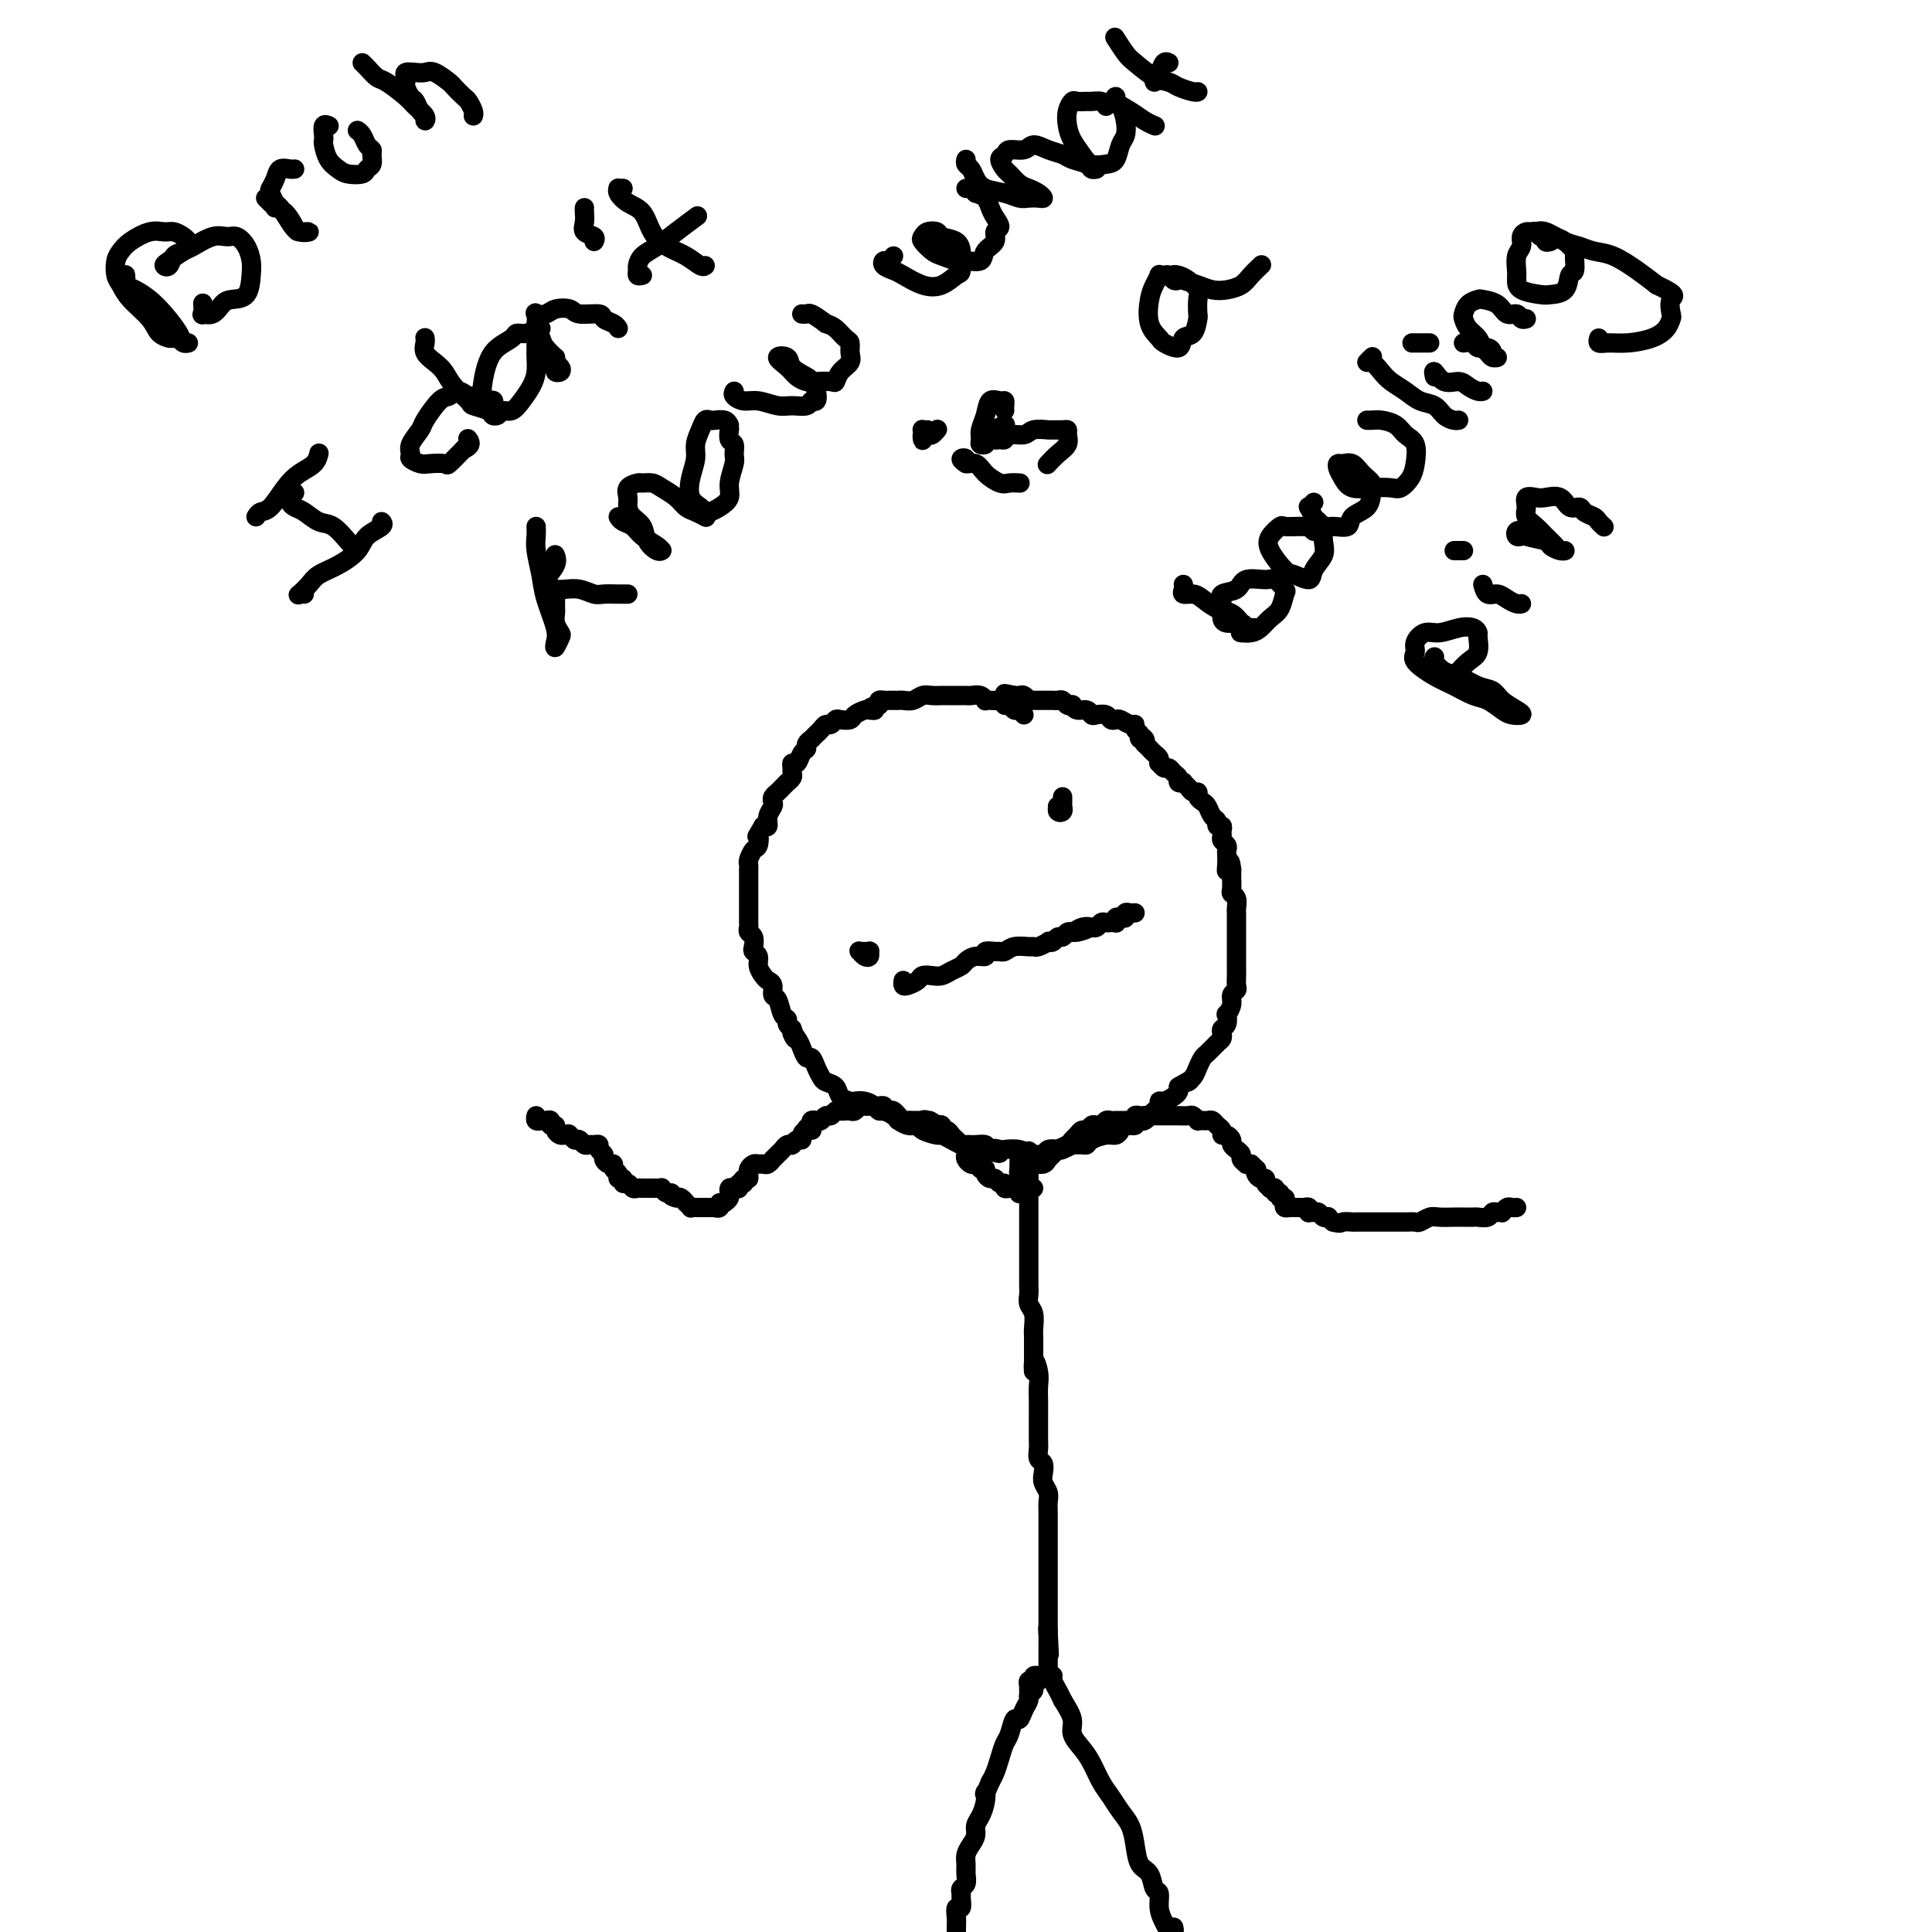 <svg viewBox='0 0 400 400' version='1.1' xmlns='http://www.w3.org/2000/svg' xmlns:xlink='http://www.w3.org/1999/xlink'><g fill='none' stroke='#000000' stroke-width='4' stroke-linecap='round' stroke-linejoin='round'><path d='M212,148c-0.331,-0.455 -0.663,-0.910 -1,-1c-0.337,-0.090 -0.681,0.186 -1,0c-0.319,-0.186 -0.614,-0.834 -1,-1c-0.386,-0.166 -0.864,0.152 -1,0c-0.136,-0.152 0.069,-0.772 0,-1c-0.069,-0.228 -0.413,-0.065 -1,0c-0.587,0.065 -1.418,0.031 -2,0c-0.582,-0.031 -0.916,-0.061 -1,0c-0.084,0.061 0.084,0.212 0,0c-0.084,-0.212 -0.418,-0.789 -1,-1c-0.582,-0.211 -1.412,-0.057 -2,0c-0.588,0.057 -0.935,0.015 -1,0c-0.065,-0.015 0.152,-0.004 0,0c-0.152,0.004 -0.674,0.001 -1,0c-0.326,-0.001 -0.458,-0.001 -1,0c-0.542,0.001 -1.496,0.004 -2,0c-0.504,-0.004 -0.558,-0.015 -1,0c-0.442,0.015 -1.270,0.057 -2,0c-0.730,-0.057 -1.361,-0.211 -2,0c-0.639,0.211 -1.284,0.789 -2,1c-0.716,0.211 -1.501,0.057 -2,0c-0.499,-0.057 -0.712,-0.016 -1,0c-0.288,0.016 -0.652,0.007 -1,0c-0.348,-0.007 -0.681,-0.012 -1,0c-0.319,0.012 -0.624,0.042 -1,0c-0.376,-0.042 -0.822,-0.155 -1,0c-0.178,0.155 -0.089,0.577 0,1'/><path d='M182,146c-3.113,0.533 -1.396,0.864 -1,1c0.396,0.136 -0.527,0.075 -1,0c-0.473,-0.075 -0.494,-0.165 -1,0c-0.506,0.165 -1.498,0.584 -2,1c-0.502,0.416 -0.516,0.829 -1,1c-0.484,0.171 -1.439,0.102 -2,0c-0.561,-0.102 -0.727,-0.235 -1,0c-0.273,0.235 -0.651,0.837 -1,1c-0.349,0.163 -0.667,-0.115 -1,0c-0.333,0.115 -0.682,0.622 -1,1c-0.318,0.378 -0.606,0.626 -1,1c-0.394,0.374 -0.893,0.872 -1,1c-0.107,0.128 0.179,-0.116 0,0c-0.179,0.116 -0.822,0.591 -1,1c-0.178,0.409 0.110,0.754 0,1c-0.110,0.246 -0.618,0.395 -1,1c-0.382,0.605 -0.637,1.667 -1,2c-0.363,0.333 -0.833,-0.065 -1,0c-0.167,0.065 -0.030,0.591 0,1c0.030,0.409 -0.048,0.701 0,1c0.048,0.299 0.220,0.605 0,1c-0.220,0.395 -0.833,0.879 -1,1c-0.167,0.121 0.113,-0.122 0,0c-0.113,0.122 -0.618,0.609 -1,1c-0.382,0.391 -0.642,0.685 -1,1c-0.358,0.315 -0.813,0.652 -1,1c-0.187,0.348 -0.105,0.706 0,1c0.105,0.294 0.234,0.522 0,1c-0.234,0.478 -0.832,1.206 -1,2c-0.168,0.794 0.095,1.656 0,2c-0.095,0.344 -0.547,0.172 -1,0'/><path d='M158,171c-1.785,3.125 -1.249,1.936 -1,2c0.249,0.064 0.210,1.379 0,2c-0.210,0.621 -0.592,0.547 -1,1c-0.408,0.453 -0.841,1.434 -1,2c-0.159,0.566 -0.043,0.716 0,1c0.043,0.284 0.011,0.701 0,1c-0.011,0.299 -0.003,0.480 0,1c0.003,0.520 0.001,1.381 0,2c-0.001,0.619 -0.000,0.997 0,1c0.000,0.003 0.000,-0.369 0,0c-0.000,0.369 -0.000,1.479 0,2c0.000,0.521 0.000,0.454 0,1c-0.000,0.546 -0.001,1.705 0,2c0.001,0.295 0.004,-0.273 0,0c-0.004,0.273 -0.015,1.386 0,2c0.015,0.614 0.055,0.728 0,1c-0.055,0.272 -0.207,0.702 0,1c0.207,0.298 0.773,0.464 1,1c0.227,0.536 0.117,1.443 0,2c-0.117,0.557 -0.239,0.765 0,1c0.239,0.235 0.838,0.495 1,1c0.162,0.505 -0.115,1.253 0,2c0.115,0.747 0.622,1.494 1,2c0.378,0.506 0.626,0.773 1,1c0.374,0.227 0.875,0.414 1,1c0.125,0.586 -0.125,1.572 0,2c0.125,0.428 0.625,0.300 1,1c0.375,0.700 0.626,2.229 1,3c0.374,0.771 0.870,0.785 1,1c0.130,0.215 -0.106,0.633 0,1c0.106,0.367 0.553,0.684 1,1'/><path d='M164,213c1.344,3.593 0.206,1.574 0,1c-0.206,-0.574 0.522,0.297 1,1c0.478,0.703 0.706,1.239 1,2c0.294,0.761 0.655,1.748 1,2c0.345,0.252 0.674,-0.232 1,0c0.326,0.232 0.650,1.179 1,2c0.350,0.821 0.728,1.516 1,2c0.272,0.484 0.439,0.757 1,1c0.561,0.243 1.515,0.457 2,1c0.485,0.543 0.501,1.416 1,2c0.499,0.584 1.482,0.878 2,1c0.518,0.122 0.572,0.070 1,0c0.428,-0.070 1.231,-0.160 2,0c0.769,0.160 1.502,0.569 2,1c0.498,0.431 0.759,0.885 1,1c0.241,0.115 0.463,-0.109 1,0c0.537,0.109 1.391,0.550 2,1c0.609,0.450 0.973,0.908 1,1c0.027,0.092 -0.283,-0.182 0,0c0.283,0.182 1.160,0.818 2,1c0.840,0.182 1.642,-0.092 2,0c0.358,0.092 0.271,0.550 1,1c0.729,0.450 2.275,0.891 3,1c0.725,0.109 0.628,-0.114 1,0c0.372,0.114 1.212,0.567 2,1c0.788,0.433 1.525,0.847 2,1c0.475,0.153 0.688,0.044 1,0c0.312,-0.044 0.723,-0.022 1,0c0.277,0.022 0.421,0.044 1,0c0.579,-0.044 1.594,-0.156 2,0c0.406,0.156 0.203,0.578 0,1'/><path d='M204,238c4.729,1.548 2.553,0.419 2,0c-0.553,-0.419 0.519,-0.127 1,0c0.481,0.127 0.370,0.087 1,0c0.630,-0.087 1.999,-0.223 3,0c1.001,0.223 1.634,0.806 2,1c0.366,0.194 0.464,0.001 1,0c0.536,-0.001 1.511,0.192 2,0c0.489,-0.192 0.493,-0.769 1,-1c0.507,-0.231 1.515,-0.115 2,0c0.485,0.115 0.445,0.228 1,0c0.555,-0.228 1.705,-0.796 2,-1c0.295,-0.204 -0.265,-0.045 0,0c0.265,0.045 1.356,-0.026 2,0c0.644,0.026 0.841,0.148 1,0c0.159,-0.148 0.279,-0.565 1,-1c0.721,-0.435 2.043,-0.886 3,-1c0.957,-0.114 1.548,0.109 2,0c0.452,-0.109 0.765,-0.551 1,-1c0.235,-0.449 0.392,-0.904 1,-1c0.608,-0.096 1.669,0.167 2,0c0.331,-0.167 -0.066,-0.766 0,-1c0.066,-0.234 0.596,-0.104 1,0c0.404,0.104 0.682,0.182 1,0c0.318,-0.182 0.676,-0.622 1,-1c0.324,-0.378 0.615,-0.693 1,-1c0.385,-0.307 0.863,-0.607 1,-1c0.137,-0.393 -0.068,-0.879 0,-1c0.068,-0.121 0.410,0.122 1,0c0.590,-0.122 1.428,-0.610 2,-1c0.572,-0.390 0.878,-0.683 1,-1c0.122,-0.317 0.061,-0.659 0,-1'/><path d='M244,225c3.499,-2.047 2.246,-1.163 2,-1c-0.246,0.163 0.515,-0.394 1,-1c0.485,-0.606 0.694,-1.262 1,-2c0.306,-0.738 0.709,-1.560 1,-2c0.291,-0.440 0.469,-0.500 1,-1c0.531,-0.500 1.414,-1.442 2,-2c0.586,-0.558 0.875,-0.732 1,-1c0.125,-0.268 0.085,-0.631 0,-1c-0.085,-0.369 -0.215,-0.746 0,-1c0.215,-0.254 0.775,-0.386 1,-1c0.225,-0.614 0.117,-1.709 0,-2c-0.117,-0.291 -0.242,0.221 0,0c0.242,-0.221 0.849,-1.176 1,-2c0.151,-0.824 -0.156,-1.519 0,-2c0.156,-0.481 0.774,-0.749 1,-1c0.226,-0.251 0.061,-0.486 0,-1c-0.061,-0.514 -0.016,-1.307 0,-2c0.016,-0.693 0.004,-1.285 0,-2c-0.004,-0.715 -0.001,-1.553 0,-2c0.001,-0.447 0.000,-0.504 0,-1c-0.000,-0.496 -0.000,-1.432 0,-2c0.000,-0.568 -0.000,-0.767 0,-1c0.000,-0.233 0.001,-0.500 0,-1c-0.001,-0.500 -0.004,-1.233 0,-2c0.004,-0.767 0.015,-1.567 0,-2c-0.015,-0.433 -0.057,-0.500 0,-1c0.057,-0.500 0.211,-1.432 0,-2c-0.211,-0.568 -0.789,-0.771 -1,-1c-0.211,-0.229 -0.057,-0.485 0,-1c0.057,-0.515 0.016,-1.290 0,-2c-0.016,-0.710 -0.008,-1.355 0,-2'/><path d='M255,180c-0.381,-3.372 -0.833,-0.801 -1,0c-0.167,0.801 -0.049,-0.166 0,-1c0.049,-0.834 0.027,-1.533 0,-2c-0.027,-0.467 -0.060,-0.702 0,-1c0.060,-0.298 0.213,-0.658 0,-1c-0.213,-0.342 -0.793,-0.665 -1,-1c-0.207,-0.335 -0.041,-0.681 0,-1c0.041,-0.319 -0.045,-0.609 0,-1c0.045,-0.391 0.219,-0.882 0,-1c-0.219,-0.118 -0.832,0.137 -1,0c-0.168,-0.137 0.109,-0.666 0,-1c-0.109,-0.334 -0.603,-0.472 -1,-1c-0.397,-0.528 -0.698,-1.447 -1,-2c-0.302,-0.553 -0.605,-0.739 -1,-1c-0.395,-0.261 -0.880,-0.595 -1,-1c-0.120,-0.405 0.127,-0.879 0,-1c-0.127,-0.121 -0.626,0.112 -1,0c-0.374,-0.112 -0.621,-0.569 -1,-1c-0.379,-0.431 -0.889,-0.836 -1,-1c-0.111,-0.164 0.177,-0.086 0,0c-0.177,0.086 -0.821,0.182 -1,0c-0.179,-0.182 0.106,-0.641 0,-1c-0.106,-0.359 -0.603,-0.617 -1,-1c-0.397,-0.383 -0.694,-0.890 -1,-1c-0.306,-0.110 -0.621,0.178 -1,0c-0.379,-0.178 -0.823,-0.821 -1,-1c-0.177,-0.179 -0.089,0.107 0,0c0.089,-0.107 0.178,-0.606 0,-1c-0.178,-0.394 -0.625,-0.683 -1,-1c-0.375,-0.317 -0.679,-0.662 -1,-1c-0.321,-0.338 -0.661,-0.669 -1,-1'/><path d='M237,154c-2.410,-2.870 -0.435,-1.543 0,-1c0.435,0.543 -0.670,0.304 -1,0c-0.330,-0.304 0.115,-0.674 0,-1c-0.115,-0.326 -0.790,-0.610 -1,-1c-0.210,-0.390 0.046,-0.888 0,-1c-0.046,-0.112 -0.392,0.163 -1,0c-0.608,-0.163 -1.476,-0.762 -2,-1c-0.524,-0.238 -0.704,-0.115 -1,0c-0.296,0.115 -0.708,0.223 -1,0c-0.292,-0.223 -0.463,-0.777 -1,-1c-0.537,-0.223 -1.440,-0.116 -2,0c-0.560,0.116 -0.776,0.241 -1,0c-0.224,-0.241 -0.455,-0.848 -1,-1c-0.545,-0.152 -1.403,0.152 -2,0c-0.597,-0.152 -0.934,-0.759 -1,-1c-0.066,-0.241 0.137,-0.117 0,0c-0.137,0.117 -0.615,0.228 -1,0c-0.385,-0.228 -0.677,-0.793 -1,-1c-0.323,-0.207 -0.678,-0.055 -1,0c-0.322,0.055 -0.611,0.015 -1,0c-0.389,-0.015 -0.877,-0.004 -1,0c-0.123,0.004 0.121,0.001 0,0c-0.121,-0.001 -0.606,0.001 -1,0c-0.394,-0.001 -0.697,-0.004 -1,0c-0.303,0.004 -0.606,0.015 -1,0c-0.394,-0.015 -0.879,-0.057 -1,0c-0.121,0.057 0.122,0.211 0,0c-0.122,-0.211 -0.610,-0.788 -1,-1c-0.390,-0.212 -0.683,-0.061 -1,0c-0.317,0.061 -0.659,0.030 -1,0'/><path d='M210,144c-3.571,-0.774 -1.500,-0.208 -1,0c0.500,0.208 -0.571,0.060 -1,0c-0.429,-0.060 -0.214,-0.030 0,0'/><path d='M179,197c-0.401,0.028 -0.801,0.056 -1,0c-0.199,-0.056 -0.196,-0.197 0,0c0.196,0.197 0.585,0.732 1,1c0.415,0.268 0.857,0.268 1,0c0.143,-0.268 -0.013,-0.804 0,-1c0.013,-0.196 0.196,-0.053 0,0c-0.196,0.053 -0.770,0.015 -1,0c-0.230,-0.015 -0.115,-0.008 0,0'/><path d='M220,167c-0.431,0.028 -0.862,0.056 -1,0c-0.138,-0.056 0.015,-0.197 0,0c-0.015,0.197 -0.200,0.730 0,1c0.200,0.270 0.786,0.277 1,0c0.214,-0.277 0.057,-0.837 0,-1c-0.057,-0.163 -0.015,0.072 0,0c0.015,-0.072 0.004,-0.452 0,-1c-0.004,-0.548 -0.001,-1.263 0,-1c0.001,0.263 0.000,1.504 0,2c-0.000,0.496 -0.000,0.248 0,0'/><path d='M187,203c-0.057,0.400 -0.115,0.801 0,1c0.115,0.199 0.401,0.198 1,0c0.599,-0.198 1.511,-0.592 2,-1c0.489,-0.408 0.555,-0.830 1,-1c0.445,-0.170 1.270,-0.087 2,0c0.730,0.087 1.364,0.177 2,0c0.636,-0.177 1.275,-0.621 2,-1c0.725,-0.379 1.537,-0.694 2,-1c0.463,-0.306 0.576,-0.604 1,-1c0.424,-0.396 1.160,-0.891 2,-1c0.840,-0.109 1.783,0.168 2,0c0.217,-0.168 -0.291,-0.781 0,-1c0.291,-0.219 1.381,-0.045 2,0c0.619,0.045 0.768,-0.041 1,0c0.232,0.041 0.547,0.208 1,0c0.453,-0.208 1.043,-0.792 2,-1c0.957,-0.208 2.280,-0.042 3,0c0.720,0.042 0.837,-0.040 1,0c0.163,0.040 0.372,0.203 1,0c0.628,-0.203 1.674,-0.771 2,-1c0.326,-0.229 -0.067,-0.118 0,0c0.067,0.118 0.596,0.242 1,0c0.404,-0.242 0.683,-0.849 1,-1c0.317,-0.151 0.673,0.155 1,0c0.327,-0.155 0.627,-0.773 1,-1c0.373,-0.227 0.821,-0.065 1,0c0.179,0.065 0.090,0.032 0,0'/><path d='M222,193c5.614,-1.486 2.148,-0.201 1,0c-1.148,0.201 0.021,-0.682 1,-1c0.979,-0.318 1.768,-0.071 2,0c0.232,0.071 -0.093,-0.033 0,0c0.093,0.033 0.603,0.205 1,0c0.397,-0.205 0.681,-0.786 1,-1c0.319,-0.214 0.673,-0.061 1,0c0.327,0.061 0.626,0.030 1,0c0.374,-0.030 0.822,-0.060 1,0c0.178,0.060 0.085,0.208 0,0c-0.085,-0.208 -0.164,-0.774 0,-1c0.164,-0.226 0.569,-0.113 1,0c0.431,0.113 0.886,0.226 1,0c0.114,-0.226 -0.113,-0.793 0,-1c0.113,-0.207 0.566,-0.056 1,0c0.434,0.056 0.848,0.015 1,0c0.152,-0.015 0.041,-0.004 0,0c-0.041,0.004 -0.012,0.001 0,0c0.012,-0.001 0.006,-0.001 0,0'/><path d='M213,239c0.000,-0.512 0.000,-1.025 0,-1c-0.000,0.025 -0.000,0.587 0,1c0.000,0.413 0.000,0.677 0,1c-0.000,0.323 -0.000,0.705 0,1c0.000,0.295 0.000,0.502 0,1c-0.000,0.498 -0.000,1.288 0,2c0.000,0.712 0.000,1.346 0,2c-0.000,0.654 -0.000,1.329 0,2c0.000,0.671 0.000,1.337 0,2c-0.000,0.663 -0.000,1.322 0,2c0.000,0.678 0.000,1.375 0,2c-0.000,0.625 -0.000,1.179 0,2c0.000,0.821 0.000,1.911 0,3c-0.000,1.089 -0.001,2.179 0,3c0.001,0.821 0.004,1.374 0,2c-0.004,0.626 -0.015,1.326 0,2c0.015,0.674 0.057,1.320 0,2c-0.057,0.680 -0.211,1.392 0,2c0.211,0.608 0.789,1.111 1,2c0.211,0.889 0.057,2.162 0,3c-0.057,0.838 -0.016,1.239 0,2c0.016,0.761 0.008,1.880 0,3'/><path d='M214,280c0.094,6.713 -0.171,2.996 0,2c0.171,-0.996 0.778,0.729 1,2c0.222,1.271 0.059,2.088 0,3c-0.059,0.912 -0.016,1.921 0,3c0.016,1.079 0.003,2.230 0,3c-0.003,0.770 0.003,1.161 0,2c-0.003,0.839 -0.015,2.126 0,3c0.015,0.874 0.055,1.336 0,2c-0.055,0.664 -0.207,1.529 0,2c0.207,0.471 0.773,0.549 1,1c0.227,0.451 0.113,1.276 0,2c-0.113,0.724 -0.226,1.349 0,2c0.226,0.651 0.793,1.329 1,2c0.207,0.671 0.056,1.336 0,2c-0.056,0.664 -0.015,1.329 0,2c0.015,0.671 0.004,1.348 0,2c-0.004,0.652 -0.001,1.278 0,2c0.001,0.722 0.000,1.541 0,2c-0.000,0.459 -0.000,0.560 0,1c0.000,0.440 0.000,1.220 0,2c-0.000,0.780 -0.000,1.561 0,2c0.000,0.439 0.000,0.537 0,1c-0.000,0.463 -0.000,1.290 0,2c0.000,0.710 0.000,1.303 0,2c-0.000,0.697 -0.000,1.496 0,2c0.000,0.504 0.000,0.712 0,1c-0.000,0.288 -0.000,0.657 0,1c0.000,0.343 0.000,0.659 0,1c-0.000,0.341 -0.000,0.707 0,1c0.000,0.293 0.000,0.512 0,1c-0.000,0.488 -0.000,1.244 0,2'/><path d='M217,338c0.464,8.919 0.124,2.217 0,0c-0.124,-2.217 -0.033,0.050 0,1c0.033,0.950 0.009,0.583 0,1c-0.009,0.417 -0.002,1.617 0,2c0.002,0.383 0.001,-0.052 0,0c-0.001,0.052 -0.000,0.592 0,1c0.000,0.408 0.000,0.684 0,1c-0.000,0.316 -0.000,0.673 0,1c0.000,0.327 0.000,0.623 0,1c-0.000,0.377 -0.000,0.833 0,1c0.000,0.167 0.000,0.045 0,0c-0.000,-0.045 -0.000,-0.013 0,0c0.000,0.013 0.000,0.006 0,0'/><path d='M211,240c0.000,0.443 0.000,0.887 0,1c0.000,0.113 0.000,-0.103 0,0c0.000,0.103 0.000,0.526 0,1c-0.000,0.474 0.000,0.998 0,1c0.000,0.002 0.000,-0.517 0,-1c0.000,-0.483 0.000,-0.929 0,-1c0.000,-0.071 0.000,0.232 0,0c0.000,-0.232 0.000,-1.000 0,-1c0.000,0.000 -0.000,0.769 0,1c0.000,0.231 0.000,-0.077 0,0c-0.000,0.077 0.000,0.538 0,1'/><path d='M211,242c-0.061,0.549 -0.212,0.922 0,1c0.212,0.078 0.789,-0.138 1,0c0.211,0.138 0.057,0.629 0,1c-0.057,0.371 -0.018,0.621 0,1c0.018,0.379 0.015,0.885 0,1c-0.015,0.115 -0.043,-0.161 0,0c0.043,0.161 0.155,0.760 0,1c-0.155,0.240 -0.578,0.120 -1,0'/><path d='M211,247c0.049,0.546 0.172,-0.590 0,-1c-0.172,-0.410 -0.637,-0.095 -1,0c-0.363,0.095 -0.622,-0.031 -1,0c-0.378,0.031 -0.874,0.219 -1,0c-0.126,-0.219 0.120,-0.846 0,-1c-0.120,-0.154 -0.605,0.165 -1,0c-0.395,-0.165 -0.698,-0.814 -1,-1c-0.302,-0.186 -0.602,0.090 -1,0c-0.398,-0.090 -0.894,-0.546 -1,-1c-0.106,-0.454 0.179,-0.905 0,-1c-0.179,-0.095 -0.822,0.168 -1,0c-0.178,-0.168 0.110,-0.766 0,-1c-0.110,-0.234 -0.617,-0.104 -1,0c-0.383,0.104 -0.643,0.182 -1,0c-0.357,-0.182 -0.813,-0.622 -1,-1c-0.187,-0.378 -0.106,-0.693 0,-1c0.106,-0.307 0.235,-0.607 0,-1c-0.235,-0.393 -0.836,-0.880 -1,-1c-0.164,-0.120 0.110,0.126 0,0c-0.110,-0.126 -0.603,-0.626 -1,-1c-0.397,-0.374 -0.698,-0.622 -1,-1c-0.302,-0.378 -0.607,-0.885 -1,-1c-0.393,-0.115 -0.875,0.161 -1,0c-0.125,-0.161 0.107,-0.760 0,-1c-0.107,-0.240 -0.554,-0.120 -1,0'/><path d='M194,233c-2.814,-2.105 -1.349,-0.368 -1,0c0.349,0.368 -0.417,-0.634 -1,-1c-0.583,-0.366 -0.982,-0.097 -1,0c-0.018,0.097 0.345,0.022 0,0c-0.345,-0.022 -1.398,0.009 -2,0c-0.602,-0.009 -0.753,-0.059 -1,0c-0.247,0.059 -0.591,0.226 -1,0c-0.409,-0.226 -0.884,-0.844 -1,-1c-0.116,-0.156 0.128,0.151 0,0c-0.128,-0.151 -0.627,-0.758 -1,-1c-0.373,-0.242 -0.621,-0.117 -1,0c-0.379,0.117 -0.889,0.228 -1,0c-0.111,-0.228 0.178,-0.793 0,-1c-0.178,-0.207 -0.821,-0.055 -1,0c-0.179,0.055 0.107,0.014 0,0c-0.107,-0.014 -0.606,0.000 -1,0c-0.394,-0.000 -0.683,-0.014 -1,0c-0.317,0.014 -0.662,0.056 -1,0c-0.338,-0.056 -0.668,-0.211 -1,0c-0.332,0.211 -0.666,0.787 -1,1c-0.334,0.213 -0.667,0.061 -1,0c-0.333,-0.061 -0.667,-0.031 -1,0c-0.333,0.031 -0.667,0.065 -1,0c-0.333,-0.065 -0.666,-0.227 -1,0c-0.334,0.227 -0.667,0.845 -1,1c-0.333,0.155 -0.664,-0.152 -1,0c-0.336,0.152 -0.678,0.762 -1,1c-0.322,0.238 -0.625,0.102 -1,0c-0.375,-0.102 -0.821,-0.172 -1,0c-0.179,0.172 -0.089,0.586 0,1'/><path d='M168,233c-2.122,0.857 -0.428,0.999 0,1c0.428,0.001 -0.411,-0.140 -1,0c-0.589,0.140 -0.929,0.559 -1,1c-0.071,0.441 0.125,0.903 0,1c-0.125,0.097 -0.572,-0.171 -1,0c-0.428,0.171 -0.836,0.781 -1,1c-0.164,0.219 -0.085,0.047 0,0c0.085,-0.047 0.177,0.030 0,0c-0.177,-0.030 -0.621,-0.167 -1,0c-0.379,0.167 -0.693,0.637 -1,1c-0.307,0.363 -0.607,0.619 -1,1c-0.393,0.381 -0.879,0.887 -1,1c-0.121,0.113 0.122,-0.167 0,0c-0.122,0.167 -0.611,0.780 -1,1c-0.389,0.220 -0.679,0.048 -1,0c-0.321,-0.048 -0.675,0.029 -1,0c-0.325,-0.029 -0.623,-0.162 -1,0c-0.377,0.162 -0.832,0.621 -1,1c-0.168,0.379 -0.048,0.680 0,1c0.048,0.320 0.024,0.660 0,1'/><path d='M155,244c-2.255,1.637 -1.392,0.229 -1,0c0.392,-0.229 0.311,0.722 0,1c-0.311,0.278 -0.854,-0.118 -1,0c-0.146,0.118 0.104,0.749 0,1c-0.104,0.251 -0.563,0.123 -1,0c-0.437,-0.123 -0.852,-0.240 -1,0c-0.148,0.240 -0.029,0.838 0,1c0.029,0.162 -0.031,-0.110 0,0c0.031,0.110 0.152,0.603 0,1c-0.152,0.397 -0.576,0.699 -1,1'/><path d='M150,249c-1.017,0.713 -1.060,-0.005 -1,0c0.060,0.005 0.222,0.733 0,1c-0.222,0.267 -0.829,0.071 -1,0c-0.171,-0.071 0.095,-0.019 0,0c-0.095,0.019 -0.550,0.005 -1,0c-0.450,-0.005 -0.895,-0.002 -1,0c-0.105,0.002 0.131,0.002 0,0c-0.131,-0.002 -0.627,-0.004 -1,0c-0.373,0.004 -0.621,0.016 -1,0c-0.379,-0.016 -0.889,-0.061 -1,0c-0.111,0.061 0.177,0.226 0,0c-0.177,-0.226 -0.821,-0.844 -1,-1c-0.179,-0.156 0.106,0.150 0,0c-0.106,-0.150 -0.602,-0.757 -1,-1c-0.398,-0.243 -0.699,-0.121 -1,0'/><path d='M140,248c-1.730,-0.397 -1.055,-0.891 -1,-1c0.055,-0.109 -0.510,0.167 -1,0c-0.490,-0.167 -0.904,-0.777 -1,-1c-0.096,-0.223 0.128,-0.060 0,0c-0.128,0.060 -0.608,0.016 -1,0c-0.392,-0.016 -0.696,-0.005 -1,0c-0.304,0.005 -0.606,0.002 -1,0c-0.394,-0.002 -0.879,-0.005 -1,0c-0.121,0.005 0.121,0.016 0,0c-0.121,-0.016 -0.606,-0.061 -1,0c-0.394,0.061 -0.698,0.227 -1,0c-0.302,-0.227 -0.602,-0.849 -1,-1c-0.398,-0.151 -0.895,0.167 -1,0c-0.105,-0.167 0.183,-0.819 0,-1c-0.183,-0.181 -0.836,0.110 -1,0c-0.164,-0.110 0.162,-0.621 0,-1c-0.162,-0.379 -0.813,-0.626 -1,-1c-0.187,-0.374 0.089,-0.873 0,-1c-0.089,-0.127 -0.545,0.120 -1,0c-0.455,-0.120 -0.910,-0.606 -1,-1c-0.090,-0.394 0.183,-0.694 0,-1c-0.183,-0.306 -0.823,-0.617 -1,-1c-0.177,-0.383 0.107,-0.838 0,-1c-0.107,-0.162 -0.606,-0.029 -1,0c-0.394,0.029 -0.683,-0.044 -1,0c-0.317,0.044 -0.662,0.204 -1,0c-0.338,-0.204 -0.668,-0.773 -1,-1c-0.332,-0.227 -0.666,-0.114 -1,0'/><path d='M119,236c-2.034,-1.770 -1.118,-1.196 -1,-1c0.118,0.196 -0.561,0.015 -1,0c-0.439,-0.015 -0.639,0.136 -1,0c-0.361,-0.136 -0.884,-0.558 -1,-1c-0.116,-0.442 0.175,-0.903 0,-1c-0.175,-0.097 -0.816,0.170 -1,0c-0.184,-0.170 0.091,-0.777 0,-1c-0.091,-0.223 -0.546,-0.064 -1,0c-0.454,0.064 -0.906,0.031 -1,0c-0.094,-0.031 0.171,-0.060 0,0c-0.171,0.060 -0.777,0.208 -1,0c-0.223,-0.208 -0.064,-0.774 0,-1c0.064,-0.226 0.032,-0.113 0,0'/><path d='M214,246c-0.423,-0.026 -0.846,-0.052 -1,0c-0.154,0.052 -0.039,0.182 0,0c0.039,-0.182 0.003,-0.675 0,-1c-0.003,-0.325 0.026,-0.482 0,-1c-0.026,-0.518 -0.109,-1.396 0,-2c0.109,-0.604 0.409,-0.935 1,-1c0.591,-0.065 1.471,0.137 2,0c0.529,-0.137 0.705,-0.614 1,-1c0.295,-0.386 0.709,-0.680 1,-1c0.291,-0.320 0.459,-0.664 1,-1c0.541,-0.336 1.454,-0.663 2,-1c0.546,-0.337 0.724,-0.682 1,-1c0.276,-0.318 0.651,-0.607 1,-1c0.349,-0.393 0.671,-0.889 1,-1c0.329,-0.111 0.666,0.163 1,0c0.334,-0.163 0.667,-0.762 1,-1c0.333,-0.238 0.668,-0.116 1,0c0.332,0.116 0.663,0.227 1,0c0.337,-0.227 0.682,-0.793 1,-1c0.318,-0.207 0.610,-0.055 1,0c0.390,0.055 0.878,0.015 1,0c0.122,-0.015 -0.121,-0.003 0,0c0.121,0.003 0.606,-0.003 1,0c0.394,0.003 0.697,0.015 1,0c0.303,-0.015 0.606,-0.056 1,0c0.394,0.056 0.879,0.211 1,0c0.121,-0.211 -0.121,-0.788 0,-1c0.121,-0.212 0.606,-0.061 1,0c0.394,0.061 0.697,0.030 1,0'/><path d='M237,231c1.885,-0.309 1.097,-0.083 1,0c-0.097,0.083 0.497,0.022 1,0c0.503,-0.022 0.913,-0.006 1,0c0.087,0.006 -0.150,0.002 0,0c0.150,-0.002 0.688,-0.000 1,0c0.312,0.000 0.398,-0.001 1,0c0.602,0.001 1.720,0.004 2,0c0.280,-0.004 -0.280,-0.015 0,0c0.280,0.015 1.398,0.057 2,0c0.602,-0.057 0.686,-0.211 1,0c0.314,0.211 0.858,0.788 1,1c0.142,0.212 -0.117,0.060 0,0c0.117,-0.060 0.610,-0.027 1,0c0.390,0.027 0.678,0.050 1,0c0.322,-0.050 0.677,-0.172 1,0c0.323,0.172 0.612,0.637 1,1c0.388,0.363 0.874,0.622 1,1c0.126,0.378 -0.107,0.875 0,1c0.107,0.125 0.555,-0.121 1,0c0.445,0.121 0.889,0.610 1,1c0.111,0.390 -0.110,0.683 0,1c0.110,0.317 0.551,0.659 1,1c0.449,0.341 0.908,0.680 1,1c0.092,0.320 -0.181,0.622 0,1c0.181,0.378 0.818,0.833 1,1c0.182,0.167 -0.091,0.048 0,0c0.091,-0.048 0.545,-0.024 1,0'/><path d='M259,241c1.630,1.575 1.206,1.013 1,1c-0.206,-0.013 -0.195,0.522 0,1c0.195,0.478 0.573,0.899 1,1c0.427,0.101 0.903,-0.118 1,0c0.097,0.118 -0.185,0.571 0,1c0.185,0.429 0.838,0.832 1,1c0.162,0.168 -0.168,0.102 0,0c0.168,-0.102 0.833,-0.238 1,0c0.167,0.238 -0.165,0.851 0,1c0.165,0.149 0.828,-0.167 1,0c0.172,0.167 -0.147,0.815 0,1c0.147,0.185 0.760,-0.094 1,0c0.240,0.094 0.106,0.561 0,1c-0.106,0.439 -0.183,0.850 0,1c0.183,0.150 0.627,0.039 1,0c0.373,-0.039 0.674,-0.007 1,0c0.326,0.007 0.675,-0.012 1,0c0.325,0.012 0.626,0.056 1,0c0.374,-0.056 0.821,-0.212 1,0c0.179,0.212 0.089,0.793 0,1c-0.089,0.207 -0.178,0.042 0,0c0.178,-0.042 0.621,0.041 1,0c0.379,-0.041 0.693,-0.204 1,0c0.307,0.204 0.608,0.776 1,1c0.392,0.224 0.875,0.099 1,0c0.125,-0.099 -0.107,-0.171 0,0c0.107,0.171 0.554,0.586 1,1'/><path d='M276,253c1.733,0.464 1.565,0.124 2,0c0.435,-0.124 1.472,-0.033 2,0c0.528,0.033 0.546,0.009 1,0c0.454,-0.009 1.343,-0.002 2,0c0.657,0.002 1.083,0.000 2,0c0.917,-0.000 2.325,0.001 3,0c0.675,-0.001 0.618,-0.004 1,0c0.382,0.004 1.203,0.015 2,0c0.797,-0.015 1.568,-0.057 2,0c0.432,0.057 0.524,0.211 1,0c0.476,-0.211 1.336,-0.789 2,-1c0.664,-0.211 1.133,-0.057 2,0c0.867,0.057 2.134,0.016 3,0c0.866,-0.016 1.331,-0.008 2,0c0.669,0.008 1.541,0.016 2,0c0.459,-0.016 0.505,-0.057 1,0c0.495,0.057 1.438,0.212 2,0c0.562,-0.212 0.742,-0.793 1,-1c0.258,-0.207 0.594,-0.041 1,0c0.406,0.041 0.883,-0.041 1,0c0.117,0.041 -0.126,0.207 0,0c0.126,-0.207 0.622,-0.788 1,-1c0.378,-0.212 0.637,-0.057 1,0c0.363,0.057 0.828,0.015 1,0c0.172,-0.015 0.049,-0.004 0,0c-0.049,0.004 -0.025,0.002 0,0'/><path d='M217,347c0.424,-0.005 0.849,-0.009 1,0c0.151,0.009 0.029,0.033 0,0c-0.029,-0.033 0.033,-0.122 0,0c-0.033,0.122 -0.163,0.456 0,1c0.163,0.544 0.618,1.298 1,2c0.382,0.702 0.691,1.351 1,2'/><path d='M220,352c0.943,1.537 1.800,2.880 2,4c0.200,1.120 -0.256,2.018 0,3c0.256,0.982 1.223,2.048 2,3c0.777,0.952 1.364,1.790 2,3c0.636,1.210 1.323,2.791 2,4c0.677,1.209 1.346,2.047 2,3c0.654,0.953 1.292,2.022 2,3c0.708,0.978 1.485,1.867 2,3c0.515,1.133 0.769,2.512 1,4c0.231,1.488 0.439,3.087 1,4c0.561,0.913 1.473,1.140 2,2c0.527,0.860 0.667,2.354 1,3c0.333,0.646 0.859,0.446 1,1c0.141,0.554 -0.102,1.862 0,3c0.102,1.138 0.549,2.105 1,3c0.451,0.895 0.905,1.718 1,2c0.095,0.282 -0.171,0.024 0,0c0.171,-0.024 0.777,0.186 1,0c0.223,-0.186 0.064,-0.767 0,-1c-0.064,-0.233 -0.032,-0.116 0,0'/><path d='M213,351c0.002,-0.301 0.005,-0.601 0,-1c-0.005,-0.399 -0.016,-0.895 0,-1c0.016,-0.105 0.061,0.182 0,0c-0.061,-0.182 -0.226,-0.833 0,-1c0.226,-0.167 0.845,0.151 1,0c0.155,-0.151 -0.154,-0.769 0,-1c0.154,-0.231 0.769,-0.073 1,0c0.231,0.073 0.077,0.061 0,0c-0.077,-0.061 -0.077,-0.171 0,0c0.077,0.171 0.232,0.622 0,1c-0.232,0.378 -0.850,0.681 -1,1c-0.150,0.319 0.167,0.654 0,1c-0.167,0.346 -0.818,0.703 -1,1c-0.182,0.297 0.106,0.534 0,1c-0.106,0.466 -0.606,1.160 -1,2c-0.394,0.840 -0.683,1.828 -1,2c-0.317,0.172 -0.662,-0.470 -1,0c-0.338,0.470 -0.668,2.051 -1,3c-0.332,0.949 -0.666,1.265 -1,2c-0.334,0.735 -0.667,1.890 -1,3c-0.333,1.110 -0.667,2.174 -1,3c-0.333,0.826 -0.667,1.413 -1,2'/><path d='M205,369c-1.476,3.622 -1.165,2.178 -1,2c0.165,-0.178 0.185,0.911 0,2c-0.185,1.089 -0.575,2.179 -1,3c-0.425,0.821 -0.884,1.375 -1,2c-0.116,0.625 0.112,1.322 0,2c-0.112,0.678 -0.565,1.337 -1,2c-0.435,0.663 -0.852,1.329 -1,2c-0.148,0.671 -0.025,1.346 0,2c0.025,0.654 -0.046,1.287 0,2c0.046,0.713 0.209,1.505 0,2c-0.209,0.495 -0.792,0.691 -1,1c-0.208,0.309 -0.042,0.730 0,1c0.042,0.270 -0.041,0.391 0,1c0.041,0.609 0.207,1.708 0,2c-0.207,0.292 -0.788,-0.223 -1,0c-0.212,0.223 -0.057,1.184 0,2c0.057,0.816 0.015,1.487 0,2c-0.015,0.513 -0.004,0.869 0,1c0.004,0.131 0.001,0.037 0,0c-0.001,-0.037 -0.001,-0.019 0,0'/><path d='M26,57c-0.011,-0.088 -0.022,-0.176 0,0c0.022,0.176 0.077,0.615 0,1c-0.077,0.385 -0.287,0.715 0,1c0.287,0.285 1.071,0.525 2,1c0.929,0.475 2.005,1.185 3,2c0.995,0.815 1.910,1.736 3,3c1.090,1.264 2.356,2.871 3,4c0.644,1.129 0.667,1.781 1,2c0.333,0.219 0.975,0.006 1,0c0.025,-0.006 -0.566,0.195 -1,0c-0.434,-0.195 -0.711,-0.786 -1,-1c-0.289,-0.214 -0.589,-0.051 -1,0c-0.411,0.051 -0.932,-0.009 -1,0c-0.068,0.009 0.319,0.087 0,0c-0.319,-0.087 -1.343,-0.340 -2,-1c-0.657,-0.660 -0.947,-1.728 -2,-3c-1.053,-1.272 -2.868,-2.750 -4,-4c-1.132,-1.250 -1.581,-2.274 -2,-3c-0.419,-0.726 -0.807,-1.155 -1,-2c-0.193,-0.845 -0.189,-2.107 0,-3c0.189,-0.893 0.564,-1.417 1,-2c0.436,-0.583 0.932,-1.225 2,-2c1.068,-0.775 2.706,-1.683 4,-2c1.294,-0.317 2.244,-0.044 3,0c0.756,0.044 1.319,-0.142 2,0c0.681,0.142 1.480,0.612 2,1c0.520,0.388 0.760,0.694 1,1'/><path d='M39,50c1.121,0.734 -0.077,1.568 -1,2c-0.923,0.432 -1.572,0.463 -2,1c-0.428,0.537 -0.636,1.582 -1,2c-0.364,0.418 -0.884,0.209 -1,0c-0.116,-0.209 0.171,-0.420 1,-1c0.829,-0.580 2.200,-1.530 3,-2c0.800,-0.470 1.030,-0.461 2,-1c0.970,-0.539 2.680,-1.627 4,-2c1.320,-0.373 2.249,-0.029 3,0c0.751,0.029 1.324,-0.255 2,0c0.676,0.255 1.453,1.049 2,2c0.547,0.951 0.862,2.060 1,3c0.138,0.940 0.098,1.709 0,3c-0.098,1.291 -0.254,3.102 -1,4c-0.746,0.898 -2.081,0.884 -3,1c-0.919,0.116 -1.423,0.364 -2,1c-0.577,0.636 -1.226,1.662 -2,2c-0.774,0.338 -1.671,-0.013 -2,0c-0.329,0.013 -0.089,0.388 0,0c0.089,-0.388 0.025,-1.539 0,-2c-0.025,-0.461 -0.013,-0.230 0,0'/><path d='M55,41c0.297,0.307 0.595,0.614 1,1c0.405,0.386 0.919,0.850 1,1c0.081,0.150 -0.270,-0.013 0,0c0.270,0.013 1.163,0.201 2,1c0.837,0.799 1.620,2.210 2,3c0.380,0.790 0.358,0.961 1,1c0.642,0.039 1.949,-0.054 2,0c0.051,0.054 -1.153,0.256 -2,0c-0.847,-0.256 -1.338,-0.971 -2,-2c-0.662,-1.029 -1.495,-2.372 -2,-3c-0.505,-0.628 -0.683,-0.540 -1,-1c-0.317,-0.460 -0.772,-1.468 -1,-2c-0.228,-0.532 -0.229,-0.587 0,-1c0.229,-0.413 0.688,-1.182 1,-2c0.312,-0.818 0.475,-1.683 1,-2c0.525,-0.317 1.411,-0.085 2,0c0.589,0.085 0.883,0.024 1,0c0.117,-0.024 0.059,-0.012 0,0'/><path d='M68,26c0.113,0.053 0.226,0.107 0,0c-0.226,-0.107 -0.790,-0.373 -1,0c-0.210,0.373 -0.064,1.385 0,2c0.064,0.615 0.046,0.834 0,1c-0.046,0.166 -0.121,0.280 0,1c0.121,0.720 0.438,2.046 1,3c0.562,0.954 1.370,1.536 2,2c0.630,0.464 1.083,0.811 2,1c0.917,0.189 2.299,0.219 3,0c0.701,-0.219 0.721,-0.688 1,-1c0.279,-0.312 0.818,-0.468 1,-1c0.182,-0.532 0.007,-1.439 0,-2c-0.007,-0.561 0.156,-0.778 0,-1c-0.156,-0.222 -0.629,-0.451 -1,-1c-0.371,-0.549 -0.638,-1.417 -1,-2c-0.362,-0.583 -0.818,-0.881 -1,-1c-0.182,-0.119 -0.091,-0.060 0,0'/><path d='M75,13c0.227,0.205 0.455,0.411 1,1c0.545,0.589 1.408,1.562 2,2c0.592,0.438 0.915,0.343 2,1c1.085,0.657 2.933,2.068 4,3c1.067,0.932 1.355,1.386 2,2c0.645,0.614 1.648,1.387 2,2c0.352,0.613 0.053,1.066 0,1c-0.053,-0.066 0.140,-0.651 0,-1c-0.140,-0.349 -0.612,-0.461 -1,-1c-0.388,-0.539 -0.692,-1.506 -1,-2c-0.308,-0.494 -0.620,-0.514 -1,-1c-0.380,-0.486 -0.828,-1.437 -1,-2c-0.172,-0.563 -0.068,-0.739 0,-1c0.068,-0.261 0.100,-0.608 0,-1c-0.100,-0.392 -0.331,-0.830 0,-1c0.331,-0.170 1.225,-0.072 2,0c0.775,0.072 1.430,0.117 2,0c0.570,-0.117 1.056,-0.397 2,0c0.944,0.397 2.348,1.472 3,2c0.652,0.528 0.553,0.509 1,1c0.447,0.491 1.440,1.491 2,2c0.560,0.509 0.686,0.528 1,1c0.314,0.472 0.815,1.396 1,2c0.185,0.604 0.053,0.887 0,1c-0.053,0.113 -0.026,0.057 0,0'/><path d='M53,107c0.269,-0.410 0.538,-0.819 1,-1c0.462,-0.181 1.119,-0.133 2,-1c0.881,-0.867 1.988,-2.649 3,-4c1.012,-1.351 1.931,-2.269 3,-3c1.069,-0.731 2.288,-1.274 3,-2c0.712,-0.726 0.918,-1.636 1,-2c0.082,-0.364 0.041,-0.182 0,0'/><path d='M61,102c-0.403,0.336 -0.807,0.672 -1,1c-0.193,0.328 -0.177,0.649 0,1c0.177,0.351 0.513,0.731 1,1c0.487,0.269 1.125,0.426 2,1c0.875,0.574 1.986,1.565 3,2c1.014,0.435 1.932,0.312 3,1c1.068,0.688 2.288,2.185 3,3c0.712,0.815 0.918,0.947 1,1c0.082,0.053 0.041,0.026 0,0'/><path d='M63,123c-0.372,-0.047 -0.743,-0.095 -1,0c-0.257,0.095 -0.398,0.332 0,0c0.398,-0.332 1.337,-1.233 2,-2c0.663,-0.767 1.051,-1.399 2,-2c0.949,-0.601 2.461,-1.170 4,-2c1.539,-0.830 3.106,-1.921 4,-3c0.894,-1.079 1.116,-2.145 2,-3c0.884,-0.855 2.430,-1.499 3,-2c0.570,-0.501 0.163,-0.857 0,-1c-0.163,-0.143 -0.081,-0.071 0,0'/><path d='M88,70c-0.013,-0.066 -0.025,-0.132 0,0c0.025,0.132 0.088,0.460 0,1c-0.088,0.540 -0.328,1.290 0,2c0.328,0.710 1.223,1.381 2,2c0.777,0.619 1.434,1.188 2,2c0.566,0.812 1.040,1.867 2,3c0.960,1.133 2.404,2.342 3,3c0.596,0.658 0.343,0.763 1,1c0.657,0.237 2.224,0.606 3,1c0.776,0.394 0.760,0.814 1,1c0.240,0.186 0.734,0.137 1,0c0.266,-0.137 0.304,-0.361 0,-1c-0.304,-0.639 -0.949,-1.693 -1,-2c-0.051,-0.307 0.491,0.132 0,0c-0.491,-0.132 -2.017,-0.834 -3,-1c-0.983,-0.166 -1.423,0.204 -2,0c-0.577,-0.204 -1.291,-0.982 -2,-1c-0.709,-0.018 -1.413,0.723 -2,1c-0.587,0.277 -1.057,0.091 -2,1c-0.943,0.909 -2.360,2.912 -3,4c-0.640,1.088 -0.505,1.262 -1,2c-0.495,0.738 -1.620,2.040 -2,3c-0.380,0.960 -0.014,1.577 0,2c0.014,0.423 -0.324,0.651 0,1c0.324,0.349 1.311,0.817 2,1c0.689,0.183 1.082,0.080 2,0c0.918,-0.080 2.363,-0.137 3,0c0.637,0.137 0.468,0.468 1,0c0.532,-0.468 1.766,-1.734 3,-3'/><path d='M96,93c1.933,-0.756 1.267,-1.644 1,-2c-0.267,-0.356 -0.133,-0.178 0,0'/><path d='M112,68c-0.468,0.032 -0.936,0.063 -1,0c-0.064,-0.063 0.274,-0.222 0,0c-0.274,0.222 -1.162,0.824 -2,1c-0.838,0.176 -1.625,-0.075 -2,0c-0.375,0.075 -0.337,0.474 -1,1c-0.663,0.526 -2.028,1.178 -3,2c-0.972,0.822 -1.551,1.813 -2,3c-0.449,1.187 -0.770,2.568 -1,4c-0.230,1.432 -0.371,2.914 0,4c0.371,1.086 1.255,1.774 2,2c0.745,0.226 1.352,-0.011 2,0c0.648,0.011 1.336,0.270 2,0c0.664,-0.270 1.302,-1.069 2,-2c0.698,-0.931 1.455,-1.994 2,-3c0.545,-1.006 0.878,-1.954 1,-3c0.122,-1.046 0.033,-2.190 0,-3c-0.033,-0.810 -0.010,-1.287 0,-2c0.010,-0.713 0.006,-1.662 0,-2c-0.006,-0.338 -0.014,-0.064 0,0c0.014,0.064 0.050,-0.081 0,0c-0.050,0.081 -0.186,0.389 0,1c0.186,0.611 0.694,1.523 1,2c0.306,0.477 0.409,0.517 1,1c0.591,0.483 1.671,1.408 2,2c0.329,0.592 -0.094,0.849 0,1c0.094,0.151 0.706,0.195 1,0c0.294,-0.195 0.272,-0.629 0,-1c-0.272,-0.371 -0.792,-0.677 -1,-1c-0.208,-0.323 -0.104,-0.661 0,-1'/><path d='M115,74c0.210,0.257 -1.264,-1.102 -2,-2c-0.736,-0.898 -0.735,-1.337 -1,-2c-0.265,-0.663 -0.797,-1.550 -1,-2c-0.203,-0.450 -0.078,-0.464 0,-1c0.078,-0.536 0.108,-1.595 0,-2c-0.108,-0.405 -0.355,-0.157 0,0c0.355,0.157 1.311,0.223 2,0c0.689,-0.223 1.111,-0.736 2,-1c0.889,-0.264 2.245,-0.278 3,0c0.755,0.278 0.910,0.849 2,1c1.090,0.151 3.115,-0.117 4,0c0.885,0.117 0.629,0.619 1,1c0.371,0.381 1.369,0.641 2,1c0.631,0.359 0.895,0.817 1,1c0.105,0.183 0.053,0.092 0,0'/><path d='M121,43c-0.016,0.251 -0.032,0.502 0,1c0.032,0.498 0.114,1.244 0,2c-0.114,0.756 -0.422,1.522 0,2c0.422,0.478 1.575,0.667 2,1c0.425,0.333 0.121,0.809 0,1c-0.121,0.191 -0.061,0.095 0,0'/><path d='M129,39c-0.433,0.017 -0.866,0.033 -1,0c-0.134,-0.033 0.032,-0.116 0,0c-0.032,0.116 -0.263,0.429 0,1c0.263,0.571 1.021,1.398 2,2c0.979,0.602 2.178,0.978 3,2c0.822,1.022 1.268,2.691 2,4c0.732,1.309 1.751,2.260 3,3c1.249,0.740 2.726,1.271 4,2c1.274,0.729 2.343,1.658 3,2c0.657,0.342 0.902,0.098 1,0c0.098,-0.098 0.049,-0.049 0,0'/><path d='M133,57c-0.426,0.096 -0.852,0.192 -1,0c-0.148,-0.192 -0.018,-0.673 0,-1c0.018,-0.327 -0.075,-0.501 0,-1c0.075,-0.499 0.318,-1.321 1,-2c0.682,-0.679 1.801,-1.213 3,-2c1.199,-0.787 2.477,-1.827 4,-3c1.523,-1.173 3.292,-2.478 4,-3c0.708,-0.522 0.354,-0.261 0,0'/><path d='M111,109c0.027,0.628 0.053,1.256 0,2c-0.053,0.744 -0.186,1.603 0,3c0.186,1.397 0.690,3.333 1,5c0.310,1.667 0.426,3.067 1,5c0.574,1.933 1.605,4.400 2,6c0.395,1.600 0.155,2.332 0,3c-0.155,0.668 -0.224,1.272 0,1c0.224,-0.272 0.739,-1.420 1,-2c0.261,-0.580 0.266,-0.593 0,-1c-0.266,-0.407 -0.803,-1.208 -1,-2c-0.197,-0.792 -0.052,-1.575 0,-2c0.052,-0.425 0.013,-0.492 0,-1c-0.013,-0.508 0.002,-1.456 0,-2c-0.002,-0.544 -0.020,-0.683 0,-1c0.020,-0.317 0.078,-0.813 0,-1c-0.078,-0.187 -0.293,-0.064 0,0c0.293,0.064 1.094,0.070 2,0c0.906,-0.070 1.916,-0.215 3,0c1.084,0.215 2.242,0.790 3,1c0.758,0.210 1.118,0.056 2,0c0.882,-0.056 2.288,-0.015 3,0c0.712,0.015 0.730,0.004 1,0c0.270,-0.004 0.791,-0.001 1,0c0.209,0.001 0.104,0.001 0,0'/><path d='M114,123c-0.439,0.073 -0.878,0.145 -1,0c-0.122,-0.145 0.072,-0.509 0,-1c-0.072,-0.491 -0.411,-1.111 0,-2c0.411,-0.889 1.572,-2.047 2,-3c0.428,-0.953 0.122,-1.701 0,-2c-0.122,-0.299 -0.061,-0.150 0,0'/><path d='M128,107c0.235,0.356 0.469,0.712 1,1c0.531,0.288 1.357,0.508 2,1c0.643,0.492 1.101,1.256 2,2c0.899,0.744 2.239,1.469 3,2c0.761,0.531 0.943,0.869 1,1c0.057,0.131 -0.011,0.053 0,0c0.011,-0.053 0.102,-0.083 0,0c-0.102,0.083 -0.395,0.279 -1,0c-0.605,-0.279 -1.521,-1.033 -2,-2c-0.479,-0.967 -0.523,-2.146 -1,-3c-0.477,-0.854 -1.389,-1.381 -2,-2c-0.611,-0.619 -0.922,-1.328 -1,-2c-0.078,-0.672 0.076,-1.305 0,-2c-0.076,-0.695 -0.383,-1.452 0,-2c0.383,-0.548 1.457,-0.887 2,-1c0.543,-0.113 0.554,0.001 1,0c0.446,-0.001 1.326,-0.117 2,0c0.674,0.117 1.141,0.466 2,1c0.859,0.534 2.112,1.254 3,2c0.888,0.746 1.413,1.520 2,2c0.587,0.480 1.235,0.668 2,1c0.765,0.332 1.647,0.809 2,1c0.353,0.191 0.176,0.095 0,0'/><path d='M151,88c-0.220,-0.420 -0.440,-0.839 -1,-1c-0.560,-0.161 -1.461,-0.062 -2,0c-0.539,0.062 -0.718,0.088 -1,0c-0.282,-0.088 -0.667,-0.289 -1,0c-0.333,0.289 -0.613,1.068 -1,2c-0.387,0.932 -0.882,2.018 -1,3c-0.118,0.982 0.139,1.860 0,3c-0.139,1.140 -0.676,2.541 -1,4c-0.324,1.459 -0.435,2.977 0,4c0.435,1.023 1.417,1.551 2,2c0.583,0.449 0.768,0.820 1,1c0.232,0.180 0.511,0.168 1,0c0.489,-0.168 1.189,-0.492 2,-1c0.811,-0.508 1.735,-1.201 2,-2c0.265,-0.799 -0.129,-1.704 0,-3c0.129,-1.296 0.781,-2.982 1,-4c0.219,-1.018 0.006,-1.370 0,-2c-0.006,-0.630 0.194,-1.540 0,-2c-0.194,-0.460 -0.783,-0.470 -1,-1c-0.217,-0.530 -0.062,-1.580 0,-2c0.062,-0.420 0.031,-0.210 0,0'/><path d='M152,81c-0.163,0.301 -0.326,0.602 0,1c0.326,0.398 1.142,0.892 2,1c0.858,0.108 1.760,-0.171 3,0c1.240,0.171 2.819,0.794 4,1c1.181,0.206 1.964,-0.003 3,0c1.036,0.003 2.327,0.218 3,0c0.673,-0.218 0.730,-0.870 1,-1c0.270,-0.130 0.755,0.261 1,0c0.245,-0.261 0.250,-1.173 0,-2c-0.250,-0.827 -0.756,-1.568 -1,-2c-0.244,-0.432 -0.227,-0.555 -1,-1c-0.773,-0.445 -2.334,-1.213 -3,-2c-0.666,-0.787 -0.435,-1.594 -1,-2c-0.565,-0.406 -1.926,-0.410 -2,0c-0.074,0.410 1.139,1.234 2,2c0.861,0.766 1.369,1.475 2,2c0.631,0.525 1.386,0.867 2,1c0.614,0.133 1.086,0.058 2,0c0.914,-0.058 2.269,-0.098 3,0c0.731,0.098 0.837,0.335 1,0c0.163,-0.335 0.381,-1.240 1,-2c0.619,-0.760 1.638,-1.373 2,-2c0.362,-0.627 0.067,-1.267 0,-2c-0.067,-0.733 0.096,-1.557 0,-2c-0.096,-0.443 -0.449,-0.504 -1,-1c-0.551,-0.496 -1.300,-1.427 -2,-2c-0.700,-0.573 -1.350,-0.786 -2,-1'/><path d='M171,67c-1.408,-1.072 -2.429,-1.751 -3,-2c-0.571,-0.249 -0.692,-0.067 -1,0c-0.308,0.067 -0.802,0.019 -1,0c-0.198,-0.019 -0.099,-0.010 0,0'/><path d='M185,53c-0.323,0.446 -0.646,0.892 -1,1c-0.354,0.108 -0.738,-0.122 -1,0c-0.262,0.122 -0.401,0.595 0,1c0.401,0.405 1.344,0.742 2,1c0.656,0.258 1.027,0.436 2,1c0.973,0.564 2.548,1.513 4,2c1.452,0.487 2.782,0.510 4,0c1.218,-0.510 2.326,-1.555 3,-2c0.674,-0.445 0.916,-0.290 1,-1c0.084,-0.710 0.010,-2.285 0,-3c-0.010,-0.715 0.043,-0.571 0,-1c-0.043,-0.429 -0.183,-1.432 -1,-2c-0.817,-0.568 -2.312,-0.700 -3,-1c-0.688,-0.300 -0.570,-0.767 -1,-1c-0.430,-0.233 -1.406,-0.231 -2,0c-0.594,0.231 -0.804,0.693 -1,1c-0.196,0.307 -0.377,0.460 0,1c0.377,0.540 1.313,1.467 2,2c0.687,0.533 1.124,0.673 2,1c0.876,0.327 2.190,0.842 3,1c0.810,0.158 1.116,-0.042 2,0c0.884,0.042 2.347,0.324 3,0c0.653,-0.324 0.498,-1.256 1,-2c0.502,-0.744 1.662,-1.301 2,-2c0.338,-0.699 -0.146,-1.539 0,-2c0.146,-0.461 0.923,-0.543 1,-1c0.077,-0.457 -0.546,-1.287 -1,-2c-0.454,-0.713 -0.738,-1.307 -1,-2c-0.262,-0.693 -0.504,-1.484 -1,-2c-0.496,-0.516 -1.248,-0.758 -2,-1'/><path d='M202,40c-0.940,-1.310 -0.792,-1.083 -1,-1c-0.208,0.083 -0.774,0.024 -1,0c-0.226,-0.024 -0.113,-0.012 0,0'/><path d='M200,33c-0.092,0.355 -0.184,0.711 0,1c0.184,0.289 0.644,0.512 1,1c0.356,0.488 0.609,1.241 1,2c0.391,0.759 0.920,1.524 2,2c1.080,0.476 2.710,0.664 4,1c1.290,0.336 2.238,0.819 3,1c0.762,0.181 1.337,0.059 2,0c0.663,-0.059 1.416,-0.056 2,0c0.584,0.056 1.001,0.166 1,0c-0.001,-0.166 -0.419,-0.607 -1,-1c-0.581,-0.393 -1.323,-0.739 -2,-1c-0.677,-0.261 -1.288,-0.437 -2,-1c-0.712,-0.563 -1.524,-1.514 -2,-2c-0.476,-0.486 -0.615,-0.507 -1,-1c-0.385,-0.493 -1.016,-1.457 -1,-2c0.016,-0.543 0.678,-0.664 1,-1c0.322,-0.336 0.303,-0.886 1,-1c0.697,-0.114 2.111,0.207 3,0c0.889,-0.207 1.254,-0.942 2,-1c0.746,-0.058 1.873,0.563 3,1c1.127,0.437 2.253,0.692 3,1c0.747,0.308 1.115,0.671 2,1c0.885,0.329 2.289,0.624 3,1c0.711,0.376 0.730,0.832 1,1c0.270,0.168 0.791,0.048 1,0c0.209,-0.048 0.104,-0.024 0,0'/><path d='M229,22c-0.212,-0.423 -0.424,-0.847 -1,-1c-0.576,-0.153 -1.517,-0.036 -2,0c-0.483,0.036 -0.508,-0.010 -1,0c-0.492,0.010 -1.450,0.074 -2,0c-0.550,-0.074 -0.691,-0.287 -1,0c-0.309,0.287 -0.785,1.076 -1,2c-0.215,0.924 -0.167,1.985 0,3c0.167,1.015 0.454,1.984 1,3c0.546,1.016 1.350,2.080 2,3c0.650,0.920 1.144,1.695 2,2c0.856,0.305 2.072,0.140 3,0c0.928,-0.140 1.566,-0.255 2,-1c0.434,-0.745 0.662,-2.122 1,-3c0.338,-0.878 0.785,-1.259 1,-2c0.215,-0.741 0.199,-1.843 0,-3c-0.199,-1.157 -0.580,-2.371 -1,-3c-0.420,-0.629 -0.877,-0.673 -1,-1c-0.123,-0.327 0.090,-0.935 0,-1c-0.090,-0.065 -0.483,0.414 0,1c0.483,0.586 1.841,1.281 3,2c1.159,0.719 2.120,1.463 3,2c0.880,0.537 1.680,0.868 2,1c0.320,0.132 0.160,0.066 0,0'/><path d='M231,8c0.052,0.081 0.103,0.162 0,0c-0.103,-0.162 -0.361,-0.566 0,0c0.361,0.566 1.341,2.102 2,3c0.659,0.898 0.996,1.159 2,2c1.004,0.841 2.675,2.264 4,3c1.325,0.736 2.302,0.786 3,1c0.698,0.214 1.115,0.594 2,1c0.885,0.406 2.238,0.840 3,1c0.762,0.160 0.932,0.046 1,0c0.068,-0.046 0.034,-0.023 0,0'/><path d='M239,17c-0.091,-0.370 -0.182,-0.740 0,-1c0.182,-0.260 0.636,-0.410 1,-1c0.364,-0.590 0.636,-1.620 1,-2c0.364,-0.380 0.818,-0.108 1,0c0.182,0.108 0.091,0.054 0,0'/><path d='M200,96c-0.549,-0.389 -1.099,-0.778 -1,-1c0.099,-0.222 0.845,-0.276 1,0c0.155,0.276 -0.282,0.883 0,1c0.282,0.117 1.284,-0.256 2,0c0.716,0.256 1.145,1.140 2,2c0.855,0.860 2.136,1.694 3,2c0.864,0.306 1.309,0.082 2,0c0.691,-0.082 1.626,-0.024 2,0c0.374,0.024 0.187,0.012 0,0'/><path d='M191,89c0.000,0.000 0.000,0.000 0,0c0.000,0.000 0.000,0.000 0,0c0.000,-0.000 0.000,0.000 0,0'/><path d='M208,85c-0.016,-0.304 -0.031,-0.609 0,-1c0.031,-0.391 0.110,-0.870 0,-1c-0.110,-0.130 -0.407,0.087 -1,0c-0.593,-0.087 -1.480,-0.479 -2,0c-0.520,0.479 -0.671,1.828 -1,3c-0.329,1.172 -0.836,2.169 -1,3c-0.164,0.831 0.014,1.498 0,2c-0.014,0.502 -0.221,0.838 0,1c0.221,0.162 0.869,0.148 1,0c0.131,-0.148 -0.253,-0.431 0,-1c0.253,-0.569 1.145,-1.422 2,-2c0.855,-0.578 1.673,-0.879 2,-1c0.327,-0.121 0.164,-0.060 0,0'/><path d='M207,89c0.107,0.454 0.214,0.907 0,1c-0.214,0.093 -0.750,-0.175 -1,0c-0.250,0.175 -0.215,0.794 0,1c0.215,0.206 0.608,-0.001 1,0c0.392,0.001 0.781,0.211 1,0c0.219,-0.211 0.267,-0.841 1,-1c0.733,-0.159 2.150,0.154 3,0c0.850,-0.154 1.132,-0.774 2,-1c0.868,-0.226 2.323,-0.058 3,0c0.677,0.058 0.575,0.008 1,0c0.425,-0.008 1.376,0.028 2,0c0.624,-0.028 0.920,-0.119 1,0c0.080,0.119 -0.055,0.449 0,1c0.055,0.551 0.302,1.325 0,2c-0.302,0.675 -1.153,1.253 -2,2c-0.847,0.747 -1.690,1.663 -2,2c-0.310,0.337 -0.089,0.096 0,0c0.089,-0.096 0.044,-0.048 0,0'/><path d='M192,89c-0.423,0.023 -0.845,0.046 -1,0c-0.155,-0.046 -0.042,-0.160 0,0c0.042,0.160 0.014,0.592 0,1c-0.014,0.408 -0.015,0.790 0,1c0.015,0.210 0.046,0.249 0,0c-0.046,-0.249 -0.170,-0.785 0,-1c0.170,-0.215 0.633,-0.109 1,0c0.367,0.109 0.637,0.222 1,0c0.363,-0.222 0.818,-0.778 1,-1c0.182,-0.222 0.091,-0.111 0,0'/><path d='M244,58c-0.331,0.112 -0.662,0.225 -1,0c-0.338,-0.225 -0.682,-0.787 -1,-1c-0.318,-0.213 -0.610,-0.078 -1,0c-0.390,0.078 -0.877,0.100 -1,0c-0.123,-0.100 0.118,-0.321 0,0c-0.118,0.321 -0.595,1.184 -1,2c-0.405,0.816 -0.739,1.583 -1,3c-0.261,1.417 -0.450,3.483 0,5c0.450,1.517 1.539,2.486 2,3c0.461,0.514 0.295,0.571 1,1c0.705,0.429 2.280,1.228 3,1c0.720,-0.228 0.585,-1.482 1,-2c0.415,-0.518 1.381,-0.298 2,-1c0.619,-0.702 0.892,-2.324 1,-3c0.108,-0.676 0.051,-0.405 0,-1c-0.051,-0.595 -0.096,-2.055 0,-3c0.096,-0.945 0.332,-1.375 0,-2c-0.332,-0.625 -1.233,-1.447 -2,-2c-0.767,-0.553 -1.402,-0.838 -2,-1c-0.598,-0.162 -1.161,-0.200 -1,0c0.161,0.200 1.044,0.640 2,1c0.956,0.360 1.985,0.641 3,1c1.015,0.359 2.017,0.796 3,1c0.983,0.204 1.949,0.173 3,0c1.051,-0.173 2.189,-0.490 3,-1c0.811,-0.510 1.295,-1.214 2,-2c0.705,-0.786 1.630,-1.653 2,-2c0.370,-0.347 0.185,-0.173 0,0'/><path d='M245,121c0.049,0.305 0.099,0.611 0,1c-0.099,0.389 -0.346,0.863 0,1c0.346,0.137 1.287,-0.062 2,0c0.713,0.062 1.199,0.384 2,1c0.801,0.616 1.916,1.524 3,2c1.084,0.476 2.137,0.520 3,1c0.863,0.480 1.535,1.396 2,2c0.465,0.604 0.724,0.895 1,1c0.276,0.105 0.570,0.024 1,0c0.430,-0.024 0.995,0.008 1,0c0.005,-0.008 -0.548,-0.058 -1,0c-0.452,0.058 -0.801,0.224 -1,0c-0.199,-0.224 -0.249,-0.836 -1,-1c-0.751,-0.164 -2.204,0.121 -3,0c-0.796,-0.121 -0.935,-0.647 -1,-1c-0.065,-0.353 -0.056,-0.533 0,-1c0.056,-0.467 0.158,-1.221 0,-2c-0.158,-0.779 -0.576,-1.584 0,-2c0.576,-0.416 2.148,-0.444 3,-1c0.852,-0.556 0.985,-1.640 2,-2c1.015,-0.360 2.911,0.004 4,0c1.089,-0.004 1.372,-0.377 2,0c0.628,0.377 1.602,1.505 2,2c0.398,0.495 0.220,0.357 0,1c-0.220,0.643 -0.483,2.067 -1,3c-0.517,0.933 -1.288,1.374 -2,2c-0.712,0.626 -1.366,1.436 -2,2c-0.634,0.564 -1.248,0.883 -2,1c-0.752,0.117 -1.644,0.034 -2,0c-0.356,-0.034 -0.178,-0.017 0,0'/><path d='M272,110c-0.460,-0.424 -0.920,-0.847 -1,-1c-0.080,-0.153 0.220,-0.035 0,0c-0.220,0.035 -0.962,-0.011 -2,0c-1.038,0.011 -2.373,0.080 -3,0c-0.627,-0.080 -0.545,-0.310 -1,0c-0.455,0.310 -1.446,1.160 -2,2c-0.554,0.840 -0.672,1.670 0,3c0.672,1.330 2.135,3.160 3,4c0.865,0.840 1.132,0.690 2,1c0.868,0.310 2.337,1.080 3,1c0.663,-0.080 0.518,-1.012 1,-2c0.482,-0.988 1.589,-2.034 2,-3c0.411,-0.966 0.124,-1.853 0,-3c-0.124,-1.147 -0.085,-2.555 0,-3c0.085,-0.445 0.215,0.072 0,0c-0.215,-0.072 -0.776,-0.735 -1,-1c-0.224,-0.265 -0.112,-0.133 0,0'/><path d='M272,104c-0.406,0.467 -0.812,0.934 -1,1c-0.188,0.066 -0.159,-0.268 0,0c0.159,0.268 0.446,1.137 1,2c0.554,0.863 1.374,1.718 2,2c0.626,0.282 1.057,-0.011 2,0c0.943,0.011 2.398,0.326 3,0c0.602,-0.326 0.351,-1.294 1,-2c0.649,-0.706 2.196,-1.149 3,-2c0.804,-0.851 0.864,-2.109 1,-3c0.136,-0.891 0.348,-1.416 0,-2c-0.348,-0.584 -1.257,-1.226 -2,-2c-0.743,-0.774 -1.321,-1.680 -2,-2c-0.679,-0.320 -1.460,-0.054 -2,0c-0.540,0.054 -0.841,-0.105 -1,0c-0.159,0.105 -0.176,0.473 0,1c0.176,0.527 0.547,1.215 1,2c0.453,0.785 0.990,1.669 2,2c1.010,0.331 2.495,0.109 4,0c1.505,-0.109 3.032,-0.106 4,0c0.968,0.106 1.378,0.313 2,0c0.622,-0.313 1.458,-1.148 2,-2c0.542,-0.852 0.791,-1.720 1,-3c0.209,-1.280 0.379,-2.970 0,-4c-0.379,-1.030 -1.307,-1.400 -2,-2c-0.693,-0.600 -1.152,-1.429 -2,-2c-0.848,-0.571 -2.083,-0.885 -3,-1c-0.917,-0.115 -1.514,-0.031 -2,0c-0.486,0.031 -0.862,0.008 -1,0c-0.138,-0.008 -0.040,-0.002 0,0c0.040,0.002 0.020,0.001 0,0'/><path d='M284,74c0.130,-0.126 0.261,-0.252 0,0c-0.261,0.252 -0.912,0.882 -1,1c-0.088,0.118 0.388,-0.277 1,0c0.612,0.277 1.361,1.225 2,2c0.639,0.775 1.168,1.377 2,2c0.832,0.623 1.967,1.267 3,2c1.033,0.733 1.965,1.555 3,2c1.035,0.445 2.172,0.511 3,1c0.828,0.489 1.346,1.399 2,2c0.654,0.601 1.445,0.893 2,1c0.555,0.107 0.873,0.031 1,0c0.127,-0.031 0.064,-0.015 0,0'/><path d='M297,78c-0.148,-0.655 -0.296,-1.310 0,-1c0.296,0.310 1.036,1.586 2,2c0.964,0.414 2.153,-0.033 3,0c0.847,0.033 1.351,0.545 2,1c0.649,0.455 1.444,0.853 2,1c0.556,0.147 0.873,0.042 1,0c0.127,-0.042 0.063,-0.021 0,0'/><path d='M296,71c-0.770,0.000 -1.541,0.000 -2,0c-0.459,0.000 -0.608,0.000 -1,0c-0.392,0.000 -1.029,0.000 -1,0c0.029,-0.000 0.722,0.000 1,0c0.278,0.000 0.139,0.000 0,0'/><path d='M303,71c0.784,-0.119 1.568,-0.238 2,0c0.432,0.238 0.513,0.834 1,1c0.487,0.166 1.381,-0.098 2,0c0.619,0.098 0.962,0.559 1,1c0.038,0.441 -0.228,0.862 0,1c0.228,0.138 0.949,-0.008 1,0c0.051,0.008 -0.567,0.168 -1,0c-0.433,-0.168 -0.680,-0.665 -1,-1c-0.320,-0.335 -0.713,-0.508 -1,-1c-0.287,-0.492 -0.467,-1.301 -1,-2c-0.533,-0.699 -1.418,-1.287 -2,-2c-0.582,-0.713 -0.863,-1.550 -1,-2c-0.137,-0.450 -0.132,-0.511 0,-1c0.132,-0.489 0.391,-1.405 1,-2c0.609,-0.595 1.567,-0.868 2,-1c0.433,-0.132 0.339,-0.123 1,0c0.661,0.123 2.076,0.359 3,1c0.924,0.641 1.358,1.688 2,2c0.642,0.312 1.492,-0.112 2,0c0.508,0.112 0.675,0.761 1,1c0.325,0.239 0.807,0.068 1,0c0.193,-0.068 0.096,-0.034 0,0'/><path d='M321,50c-0.447,0.121 -0.893,0.243 -1,0c-0.107,-0.243 0.126,-0.850 0,-1c-0.126,-0.150 -0.612,0.158 -1,0c-0.388,-0.158 -0.677,-0.782 -1,-1c-0.323,-0.218 -0.679,-0.029 -1,0c-0.321,0.029 -0.608,-0.102 -1,0c-0.392,0.102 -0.890,0.436 -1,1c-0.110,0.564 0.167,1.359 0,2c-0.167,0.641 -0.777,1.128 -1,2c-0.223,0.872 -0.059,2.129 0,3c0.059,0.871 0.012,1.357 0,2c-0.012,0.643 0.010,1.443 1,2c0.990,0.557 2.949,0.870 4,1c1.051,0.130 1.195,0.077 2,0c0.805,-0.077 2.270,-0.176 3,-1c0.730,-0.824 0.726,-2.371 1,-3c0.274,-0.629 0.828,-0.339 1,-1c0.172,-0.661 -0.037,-2.272 0,-3c0.037,-0.728 0.319,-0.573 0,-1c-0.319,-0.427 -1.239,-1.435 -2,-2c-0.761,-0.565 -1.364,-0.687 -2,-1c-0.636,-0.313 -1.305,-0.818 -2,-1c-0.695,-0.182 -1.417,-0.042 -2,0c-0.583,0.042 -1.027,-0.014 -1,0c0.027,0.014 0.523,0.098 1,0c0.477,-0.098 0.934,-0.379 2,0c1.066,0.379 2.742,1.417 4,2c1.258,0.583 2.097,0.712 3,1c0.903,0.288 1.871,0.737 3,1c1.129,0.263 2.419,0.340 4,1c1.581,0.660 3.452,1.903 5,3c1.548,1.097 2.774,2.049 4,3'/><path d='M343,59c4.704,2.209 3.463,2.230 3,3c-0.463,0.770 -0.150,2.287 0,3c0.150,0.713 0.136,0.622 0,1c-0.136,0.378 -0.394,1.227 -1,2c-0.606,0.773 -1.560,1.471 -3,2c-1.440,0.529 -3.367,0.887 -5,1c-1.633,0.113 -2.974,-0.021 -4,0c-1.026,0.021 -1.738,0.198 -2,0c-0.262,-0.198 -0.075,-0.771 0,-1c0.075,-0.229 0.037,-0.115 0,0'/><path d='M297,136c-0.162,0.212 -0.324,0.423 0,1c0.324,0.577 1.135,1.519 2,2c0.865,0.481 1.783,0.499 3,1c1.217,0.501 2.734,1.483 4,2c1.266,0.517 2.280,0.570 3,1c0.720,0.430 1.144,1.238 2,2c0.856,0.762 2.143,1.479 3,2c0.857,0.521 1.283,0.845 1,1c-0.283,0.155 -1.275,0.140 -2,0c-0.725,-0.140 -1.182,-0.407 -2,-1c-0.818,-0.593 -1.996,-1.514 -3,-2c-1.004,-0.486 -1.834,-0.539 -3,-1c-1.166,-0.461 -2.668,-1.330 -4,-2c-1.332,-0.670 -2.495,-1.140 -4,-2c-1.505,-0.860 -3.352,-2.110 -4,-3c-0.648,-0.890 -0.099,-1.419 0,-2c0.099,-0.581 -0.254,-1.214 0,-2c0.254,-0.786 1.116,-1.724 2,-2c0.884,-0.276 1.792,0.109 3,0c1.208,-0.109 2.718,-0.713 4,-1c1.282,-0.287 2.338,-0.257 3,0c0.662,0.257 0.930,0.742 1,1c0.070,0.258 -0.058,0.290 0,1c0.058,0.710 0.303,2.099 0,3c-0.303,0.901 -1.153,1.314 -2,2c-0.847,0.686 -1.689,1.646 -2,2c-0.311,0.354 -0.089,0.101 0,0c0.089,-0.101 0.044,-0.051 0,0'/><path d='M307,121c0.243,0.868 0.485,1.735 1,2c0.515,0.265 1.301,-0.073 2,0c0.699,0.073 1.311,0.556 2,1c0.689,0.444 1.455,0.850 2,1c0.545,0.150 0.870,0.043 1,0c0.130,-0.043 0.065,-0.021 0,0'/><path d='M303,114c-0.280,0.000 -0.560,0.000 -1,0c-0.440,0.000 -1.042,0.000 -1,0c0.042,0.000 0.726,0.000 1,0c0.274,0.000 0.137,0.000 0,0'/><path d='M315,111c-0.392,0.107 -0.784,0.214 -1,0c-0.216,-0.214 -0.256,-0.748 0,-1c0.256,-0.252 0.807,-0.221 1,0c0.193,0.221 0.028,0.634 1,1c0.972,0.366 3.080,0.687 4,1c0.920,0.313 0.651,0.618 1,1c0.349,0.382 1.317,0.843 2,1c0.683,0.157 1.081,0.012 1,0c-0.081,-0.012 -0.642,0.110 -1,0c-0.358,-0.110 -0.512,-0.452 -1,-1c-0.488,-0.548 -1.309,-1.303 -2,-2c-0.691,-0.697 -1.251,-1.336 -2,-2c-0.749,-0.664 -1.688,-1.354 -2,-2c-0.312,-0.646 0.003,-1.247 0,-2c-0.003,-0.753 -0.325,-1.658 0,-2c0.325,-0.342 1.295,-0.121 2,0c0.705,0.121 1.143,0.140 2,0c0.857,-0.140 2.131,-0.441 3,0c0.869,0.441 1.332,1.624 2,2c0.668,0.376 1.542,-0.053 2,0c0.458,0.053 0.501,0.589 1,1c0.499,0.411 1.453,0.698 2,1c0.547,0.302 0.686,0.620 1,1c0.314,0.380 0.804,0.823 1,1c0.196,0.177 0.098,0.089 0,0'/></g>
</svg>